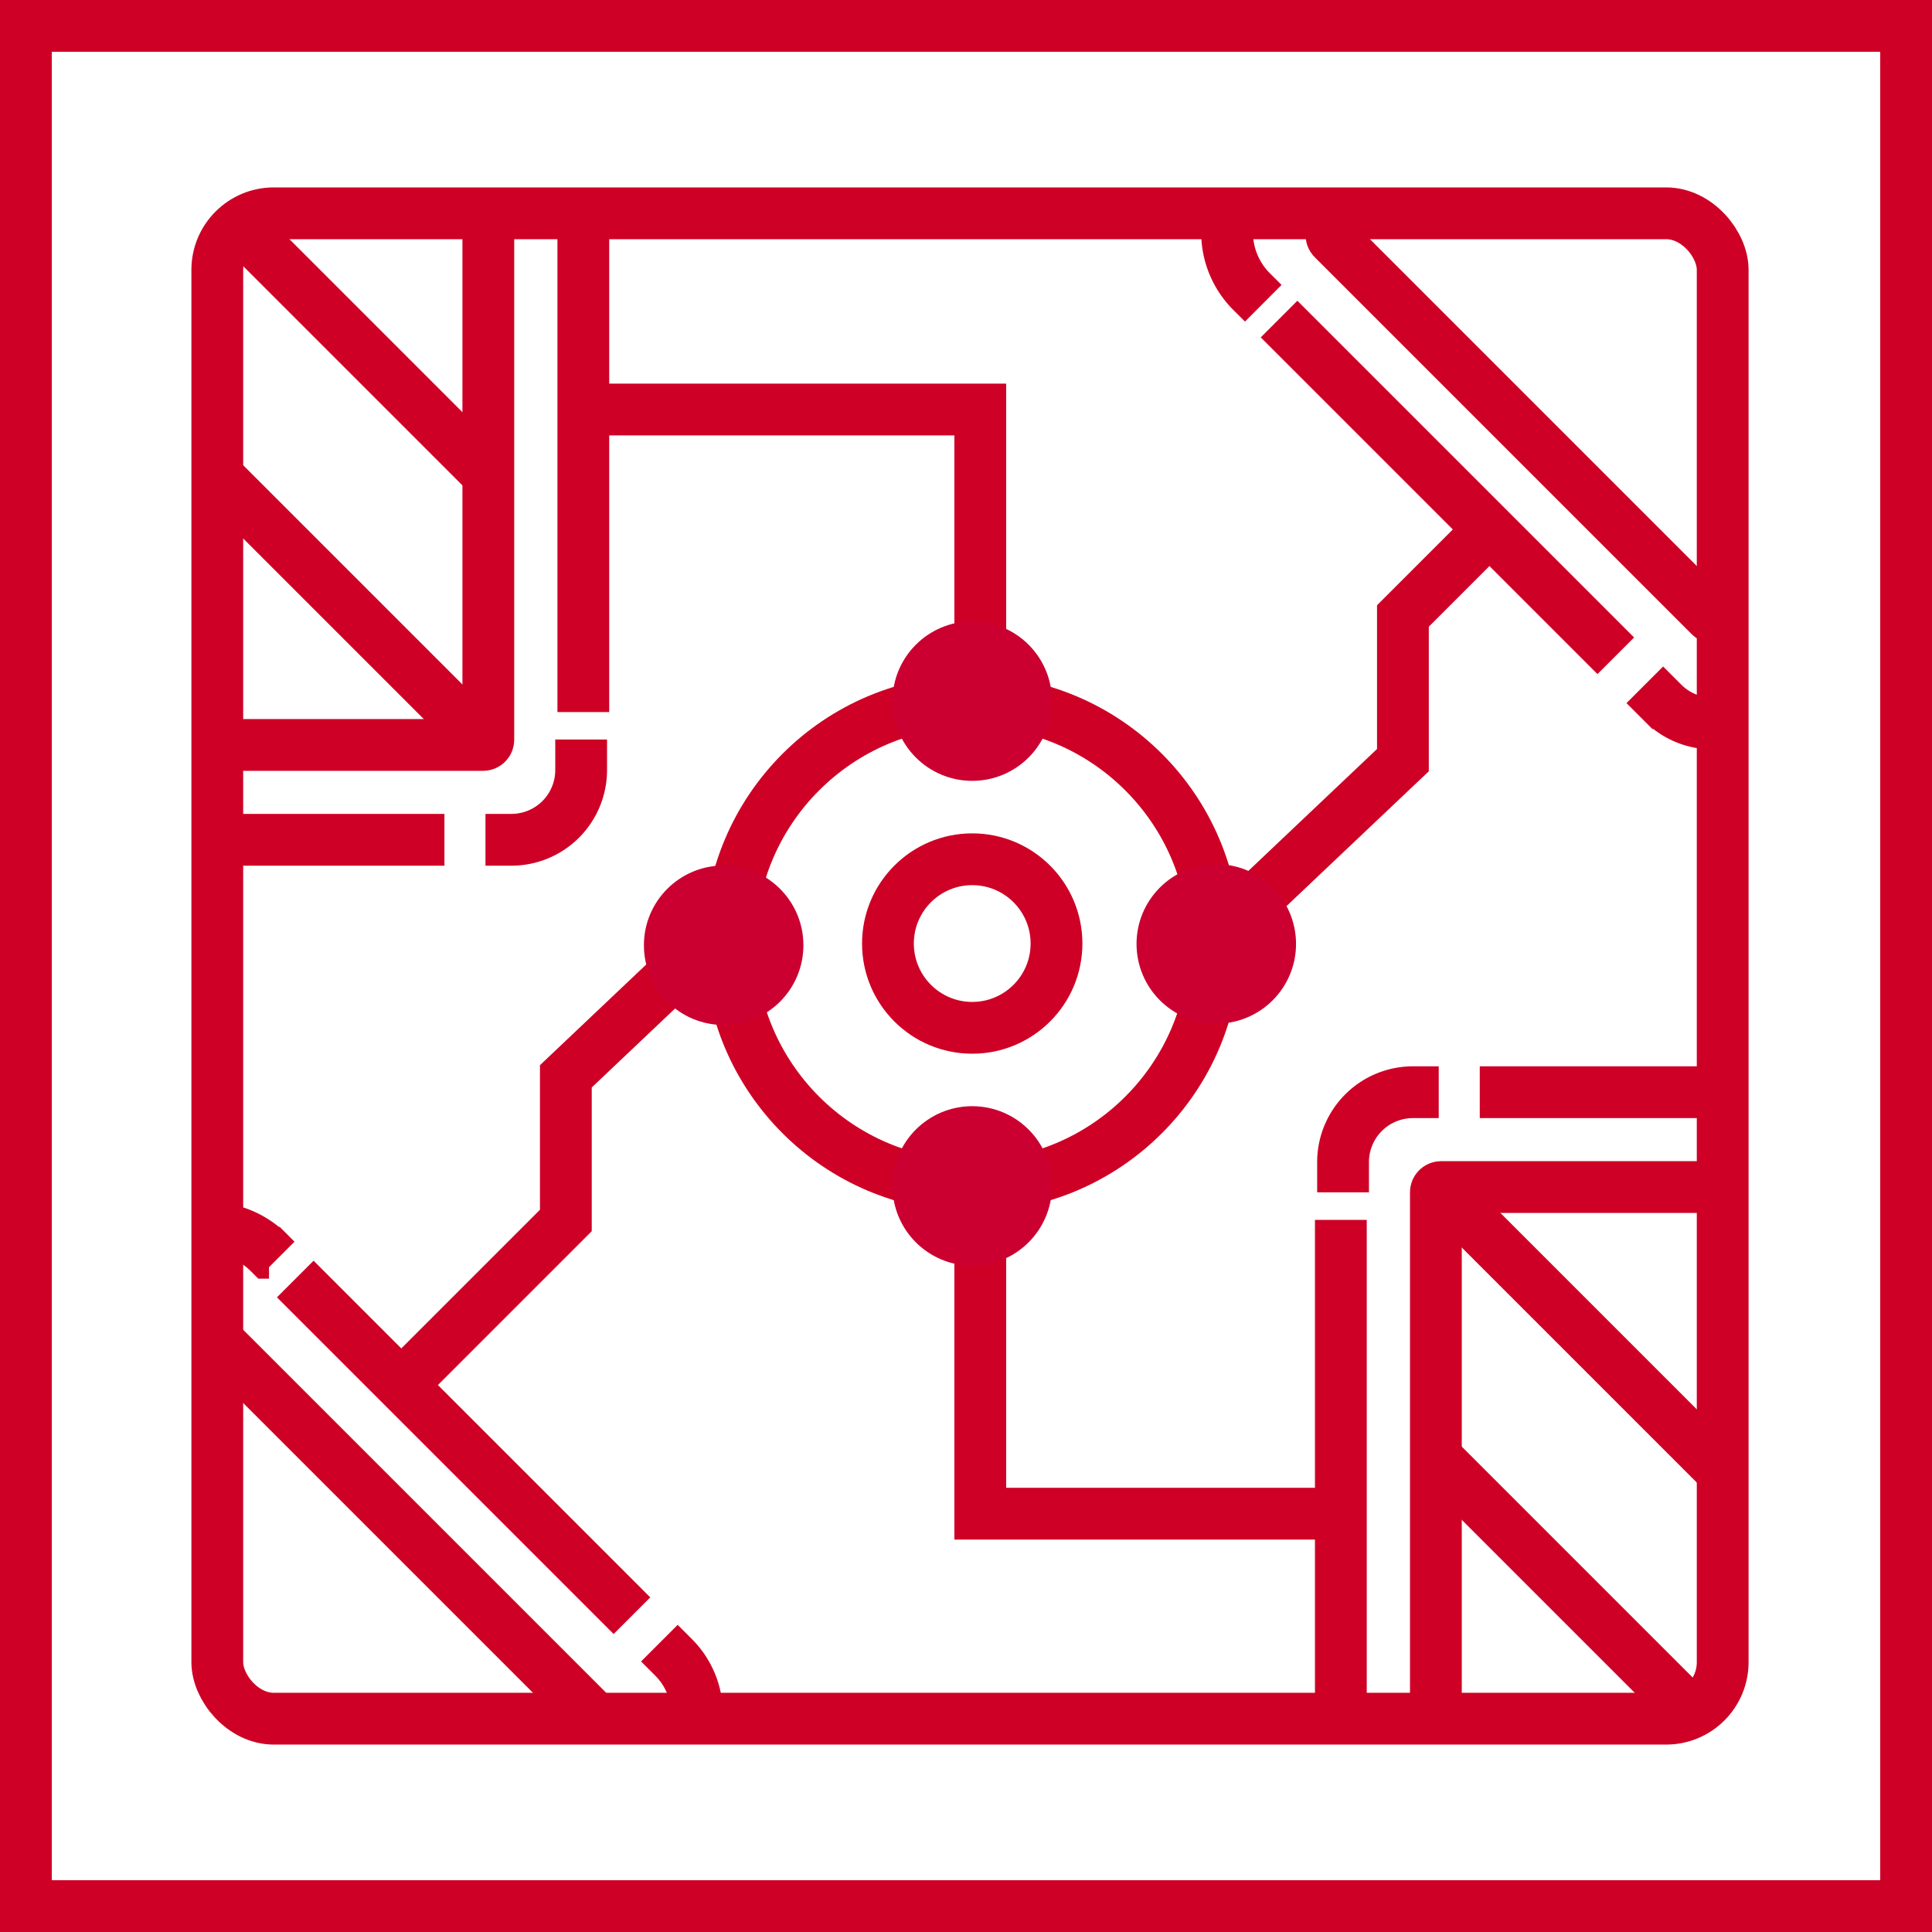 <svg xmlns="http://www.w3.org/2000/svg" xmlns:xlink="http://www.w3.org/1999/xlink" width="74.617" height="74.617" viewBox="0 0 74.617 74.617">
  <defs>
    <clipPath id="clip-path">
      <path id="Rectangle_477" data-name="Rectangle 477" d="M1.935,0h55.1a1.108,1.108,0,0,1,1.108,1.108V56.744a1.4,1.4,0,0,1-1.4,1.4H1.267A1.267,1.267,0,0,1,0,56.874V1.935A1.935,1.935,0,0,1,1.935,0Z" transform="translate(57.725 408.015)" fill="none" stroke="#707070" stroke-width="2"/>
    </clipPath>
  </defs>
  <g id="Group_830" data-name="Group 830" transform="translate(-49.64 -399.777)">
    <g id="Group_829" data-name="Group 829">
      <path id="Path_195" data-name="Path 195" d="M87.5,444.712v13.526h14.018" fill="none" stroke="#ce0026" stroke-miterlimit="10" stroke-width="2"/>
      <path id="Path_196" data-name="Path 196" d="M72.647,415.593H87.5v10.394" fill="none" stroke="#ce0026" stroke-miterlimit="10" stroke-width="2"/>
      <path id="Path_197" data-name="Path 197" d="M65.138,453.27l6.356-6.356v-5.568l5.942-5.629" fill="none" stroke="#ce0026" stroke-miterlimit="10" stroke-width="2"/>
      <path id="Path_198" data-name="Path 198" d="M107.165,420.225l-3.342,3.342v5.568l-5.942,5.629" fill="none" stroke="#ce0026" stroke-miterlimit="10" stroke-width="2"/>
      <g id="Group_827" data-name="Group 827">
        <g id="Group_826" data-name="Group 826" clip-path="url(#clip-path)">
          <g id="Group_825" data-name="Group 825">
            <g id="Group_821" data-name="Group 821">
              <path id="Path_199" data-name="Path 199" d="M101.426,466.753v.6a3.092,3.092,0,0,0,3.092,3.092h.775" fill="none" stroke="#ce0026" stroke-miterlimit="10" stroke-width="2"/>
              <path id="Path_200" data-name="Path 200" d="M126.22,470.446h.394a3.3,3.3,0,0,0,3.3-3.3v-.569" fill="none" stroke="#ce0026" stroke-miterlimit="10" stroke-width="2"/>
              <path id="Path_201" data-name="Path 201" d="M105.206,441.96h-1a2.7,2.7,0,0,0-2.695,2.694v1.173" fill="none" stroke="#ce0026" stroke-miterlimit="10" stroke-width="2"/>
              <path id="Path_202" data-name="Path 202" d="M129.912,445.652v-.467a3.225,3.225,0,0,0-3.226-3.225h-.641" fill="none" stroke="#ce0026" stroke-miterlimit="10" stroke-width="2"/>
              <line id="Line_121" data-name="Line 121" x2="18.391" transform="translate(106.791 470.446)" fill="none" stroke="#ce0026" stroke-miterlimit="10" stroke-width="2"/>
              <line id="Line_122" data-name="Line 122" y2="18.391" transform="translate(129.912 446.892)" fill="none" stroke="#ce0026" stroke-miterlimit="10" stroke-width="2"/>
              <line id="Line_123" data-name="Line 123" y2="19.861" transform="translate(101.426 446.892)" fill="none" stroke="#ce0026" stroke-miterlimit="10" stroke-width="2"/>
              <line id="Line_124" data-name="Line 124" x2="18.391" transform="translate(106.791 441.96)" fill="none" stroke="#ce0026" stroke-miterlimit="10" stroke-width="2"/>
              <rect id="Rectangle_473" data-name="Rectangle 473" width="21.015" height="21.015" rx="0.202" transform="translate(126.111 466.638) rotate(-180)" fill="none" stroke="#ce0026" stroke-miterlimit="10" stroke-width="2"/>
              <line id="Line_125" data-name="Line 125" x2="10.517" y2="10.517" transform="translate(115.681 445.613)" fill="none" stroke="#ce0026" stroke-miterlimit="10" stroke-width="2"/>
              <line id="Line_126" data-name="Line 126" x2="10.517" y2="10.517" transform="translate(105.131 456.096)" fill="none" stroke="#ce0026" stroke-miterlimit="10" stroke-width="2"/>
              <line id="Line_127" data-name="Line 127" x1="20.828" y1="20.828" transform="translate(105.267 445.716)" fill="none" stroke="#ce0026" stroke-miterlimit="10" stroke-width="2"/>
            </g>
            <g id="Group_822" data-name="Group 822">
              <path id="Path_203" data-name="Path 203" d="M133.37,411.366l.425-.425a3.092,3.092,0,0,0,0-4.372l-.548-.548" fill="none" stroke="#ce0026" stroke-miterlimit="10" stroke-width="2"/>
              <path id="Path_204" data-name="Path 204" d="M118.449,391.223l-.278-.279a3.3,3.3,0,0,0-4.665,0l-.4.4" fill="none" stroke="#ce0026" stroke-miterlimit="10" stroke-width="2"/>
              <path id="Path_205" data-name="Path 205" d="M113.165,426.225l.706.706a2.7,2.7,0,0,0,3.811,0l.829-.829" fill="none" stroke="#ce0026" stroke-miterlimit="10" stroke-width="2"/>
              <path id="Path_206" data-name="Path 206" d="M98.306,406.144l-.33.33a3.227,3.227,0,0,0,0,4.562l.454.453" fill="none" stroke="#ce0026" stroke-miterlimit="10" stroke-width="2"/>
              <line id="Line_128" data-name="Line 128" x1="13.004" y1="13.004" transform="translate(119.183 391.957)" fill="none" stroke="#ce0026" stroke-miterlimit="10" stroke-width="2"/>
              <line id="Line_129" data-name="Line 129" y1="13.004" x2="13.004" transform="translate(99.183 392.263)" fill="none" stroke="#ce0026" stroke-miterlimit="10" stroke-width="2"/>
              <line id="Line_130" data-name="Line 130" y1="13.004" x2="13.004" transform="translate(119.326 412.406)" fill="none" stroke="#ce0026" stroke-miterlimit="10" stroke-width="2"/>
              <line id="Line_131" data-name="Line 131" x1="13.004" y1="13.004" transform="translate(99.04 412.1)" fill="none" stroke="#ce0026" stroke-miterlimit="10" stroke-width="2"/>
              <rect id="Rectangle_474" data-name="Rectangle 474" width="21.015" height="21.015" rx="0.202" transform="translate(115.834 393.993) rotate(45)" fill="none" stroke="#ce0026" stroke-miterlimit="10" stroke-width="2"/>
              <line id="Line_132" data-name="Line 132" y1="14.873" transform="translate(123.215 401.41)" fill="none" stroke="#ce0026" stroke-miterlimit="10" stroke-width="2"/>
            </g>
            <g id="Group_823" data-name="Group 823">
              <path id="Path_207" data-name="Path 207" d="M72.169,407.417v-.6a3.091,3.091,0,0,0-3.091-3.092H68.3" fill="none" stroke="#ce0026" stroke-miterlimit="10" stroke-width="2"/>
              <path id="Path_208" data-name="Path 208" d="M47.376,403.725h-.4a3.3,3.3,0,0,0-3.3,3.3v.569" fill="none" stroke="#ce0026" stroke-miterlimit="10" stroke-width="2"/>
              <path id="Path_209" data-name="Path 209" d="M68.39,432.211h1a2.694,2.694,0,0,0,2.695-2.7v-1.172" fill="none" stroke="#ce0026" stroke-miterlimit="10" stroke-width="2"/>
              <path id="Path_210" data-name="Path 210" d="M43.683,428.519v.466a3.226,3.226,0,0,0,3.226,3.226h.641" fill="none" stroke="#ce0026" stroke-miterlimit="10" stroke-width="2"/>
              <line id="Line_133" data-name="Line 133" x1="18.391" transform="translate(48.414 403.725)" fill="none" stroke="#ce0026" stroke-miterlimit="10" stroke-width="2"/>
              <line id="Line_134" data-name="Line 134" y1="18.391" transform="translate(43.683 408.888)" fill="none" stroke="#ce0026" stroke-miterlimit="10" stroke-width="2"/>
              <line id="Line_135" data-name="Line 135" y1="19.861" transform="translate(72.169 407.417)" fill="none" stroke="#ce0026" stroke-miterlimit="10" stroke-width="2"/>
              <line id="Line_136" data-name="Line 136" x1="18.391" transform="translate(48.414 432.211)" fill="none" stroke="#ce0026" stroke-miterlimit="10" stroke-width="2"/>
              <rect id="Rectangle_475" data-name="Rectangle 475" width="21.015" height="21.015" rx="0.202" transform="translate(47.485 407.533)" fill="none" stroke="#ce0026" stroke-miterlimit="10" stroke-width="2"/>
              <line id="Line_137" data-name="Line 137" x1="10.517" y1="10.517" transform="translate(47.398 418.041)" fill="none" stroke="#ce0026" stroke-miterlimit="10" stroke-width="2"/>
              <line id="Line_138" data-name="Line 138" x1="9.882" y1="9.882" transform="translate(58.583 408.193)" fill="none" stroke="#ce0026" stroke-miterlimit="10" stroke-width="2"/>
              <line id="Line_139" data-name="Line 139" x2="20.828" y2="20.828" transform="translate(47.5 407.627)" fill="none" stroke="#ce0026" stroke-miterlimit="10" stroke-width="2"/>
            </g>
            <g id="Group_824" data-name="Group 824">
              <path id="Path_211" data-name="Path 211" d="M75.229,468.583l.425-.425a3.09,3.09,0,0,0,0-4.372l-.548-.548" fill="none" stroke="#ce0026" stroke-miterlimit="10" stroke-width="2"/>
              <path id="Path_212" data-name="Path 212" d="M60.308,448.44l-.278-.278a3.3,3.3,0,0,0-4.665,0l-.4.4" fill="none" stroke="#ce0026" stroke-miterlimit="10" stroke-width="2"/>
              <path id="Path_213" data-name="Path 213" d="M55.025,483.442l.7.706a2.7,2.7,0,0,0,3.811,0l.829-.829" fill="none" stroke="#ce0026" stroke-miterlimit="10" stroke-width="2"/>
              <path id="Path_214" data-name="Path 214" d="M40.166,463.361l-.33.33a3.225,3.225,0,0,0,0,4.562l.453.454" fill="none" stroke="#ce0026" stroke-miterlimit="10" stroke-width="2"/>
              <line id="Line_140" data-name="Line 140" x1="13.004" y1="13.004" transform="translate(61.043 449.174)" fill="none" stroke="#ce0026" stroke-miterlimit="10" stroke-width="2"/>
              <line id="Line_141" data-name="Line 141" y1="13.004" x2="13.004" transform="translate(41.042 449.48)" fill="none" stroke="#ce0026" stroke-miterlimit="10" stroke-width="2"/>
              <line id="Line_142" data-name="Line 142" y1="13.004" x2="13.004" transform="translate(61.185 469.623)" fill="none" stroke="#ce0026" stroke-miterlimit="10" stroke-width="2"/>
              <line id="Line_143" data-name="Line 143" x1="13.004" y1="13.004" transform="translate(40.9 469.317)" fill="none" stroke="#ce0026" stroke-miterlimit="10" stroke-width="2"/>
              <rect id="Rectangle_476" data-name="Rectangle 476" width="21.015" height="21.015" rx="0.202" transform="translate(57.693 451.21) rotate(45)" fill="none" stroke="#ce0026" stroke-miterlimit="10" stroke-width="2"/>
              <line id="Line_144" data-name="Line 144" y1="14.873" transform="translate(50.201 458.579)" fill="none" stroke="#ce0026" stroke-miterlimit="10" stroke-width="2"/>
            </g>
          </g>
        </g>
      </g>
      <g id="Group_828" data-name="Group 828">
        <circle id="Ellipse_59" data-name="Ellipse 59" cx="3.255" cy="3.255" r="3.255" transform="translate(83.934 432.963)" fill="none" stroke="#ce0026" stroke-miterlimit="10" stroke-width="2"/>
        <circle id="Ellipse_60" data-name="Ellipse 60" cx="9.362" cy="9.362" r="9.362" transform="translate(77.826 426.855)" fill="none" stroke="#ce0026" stroke-miterlimit="10" stroke-width="2"/>
        <circle id="Ellipse_61" data-name="Ellipse 61" cx="2.08" cy="2.08" r="2.08" transform="translate(94.535 434.153)" fill="#cb0030" stroke="#cb0030" stroke-width="2"/>
        <circle id="Ellipse_62" data-name="Ellipse 62" cx="2.08" cy="2.08" r="2.08" transform="translate(75.509 434.204)" fill="#cb0030" stroke="#cb0030" stroke-width="2"/>
        <circle id="Ellipse_63" data-name="Ellipse 63" cx="2.08" cy="2.08" r="2.08" transform="translate(85.109 424.775)" fill="#cb0030" stroke="#cb0030" stroke-width="2"/>
        <circle id="Ellipse_64" data-name="Ellipse 64" cx="2.08" cy="2.08" r="2.08" transform="translate(85.109 443.5)" fill="#cb0030" stroke="#cb0030" stroke-width="2"/>
      </g>
      <rect id="Rectangle_478" data-name="Rectangle 478" width="58.141" height="58.141" rx="2.184" transform="translate(58.032 408.015)" fill="none" stroke="#ce0026" stroke-miterlimit="10" stroke-width="2"/>
    </g>
    <rect id="Rectangle_479" data-name="Rectangle 479" width="72.617" height="72.617" transform="translate(50.64 400.777)" fill="none" stroke="#ce0026" stroke-miterlimit="10" stroke-width="2"/>
  </g>
</svg>
